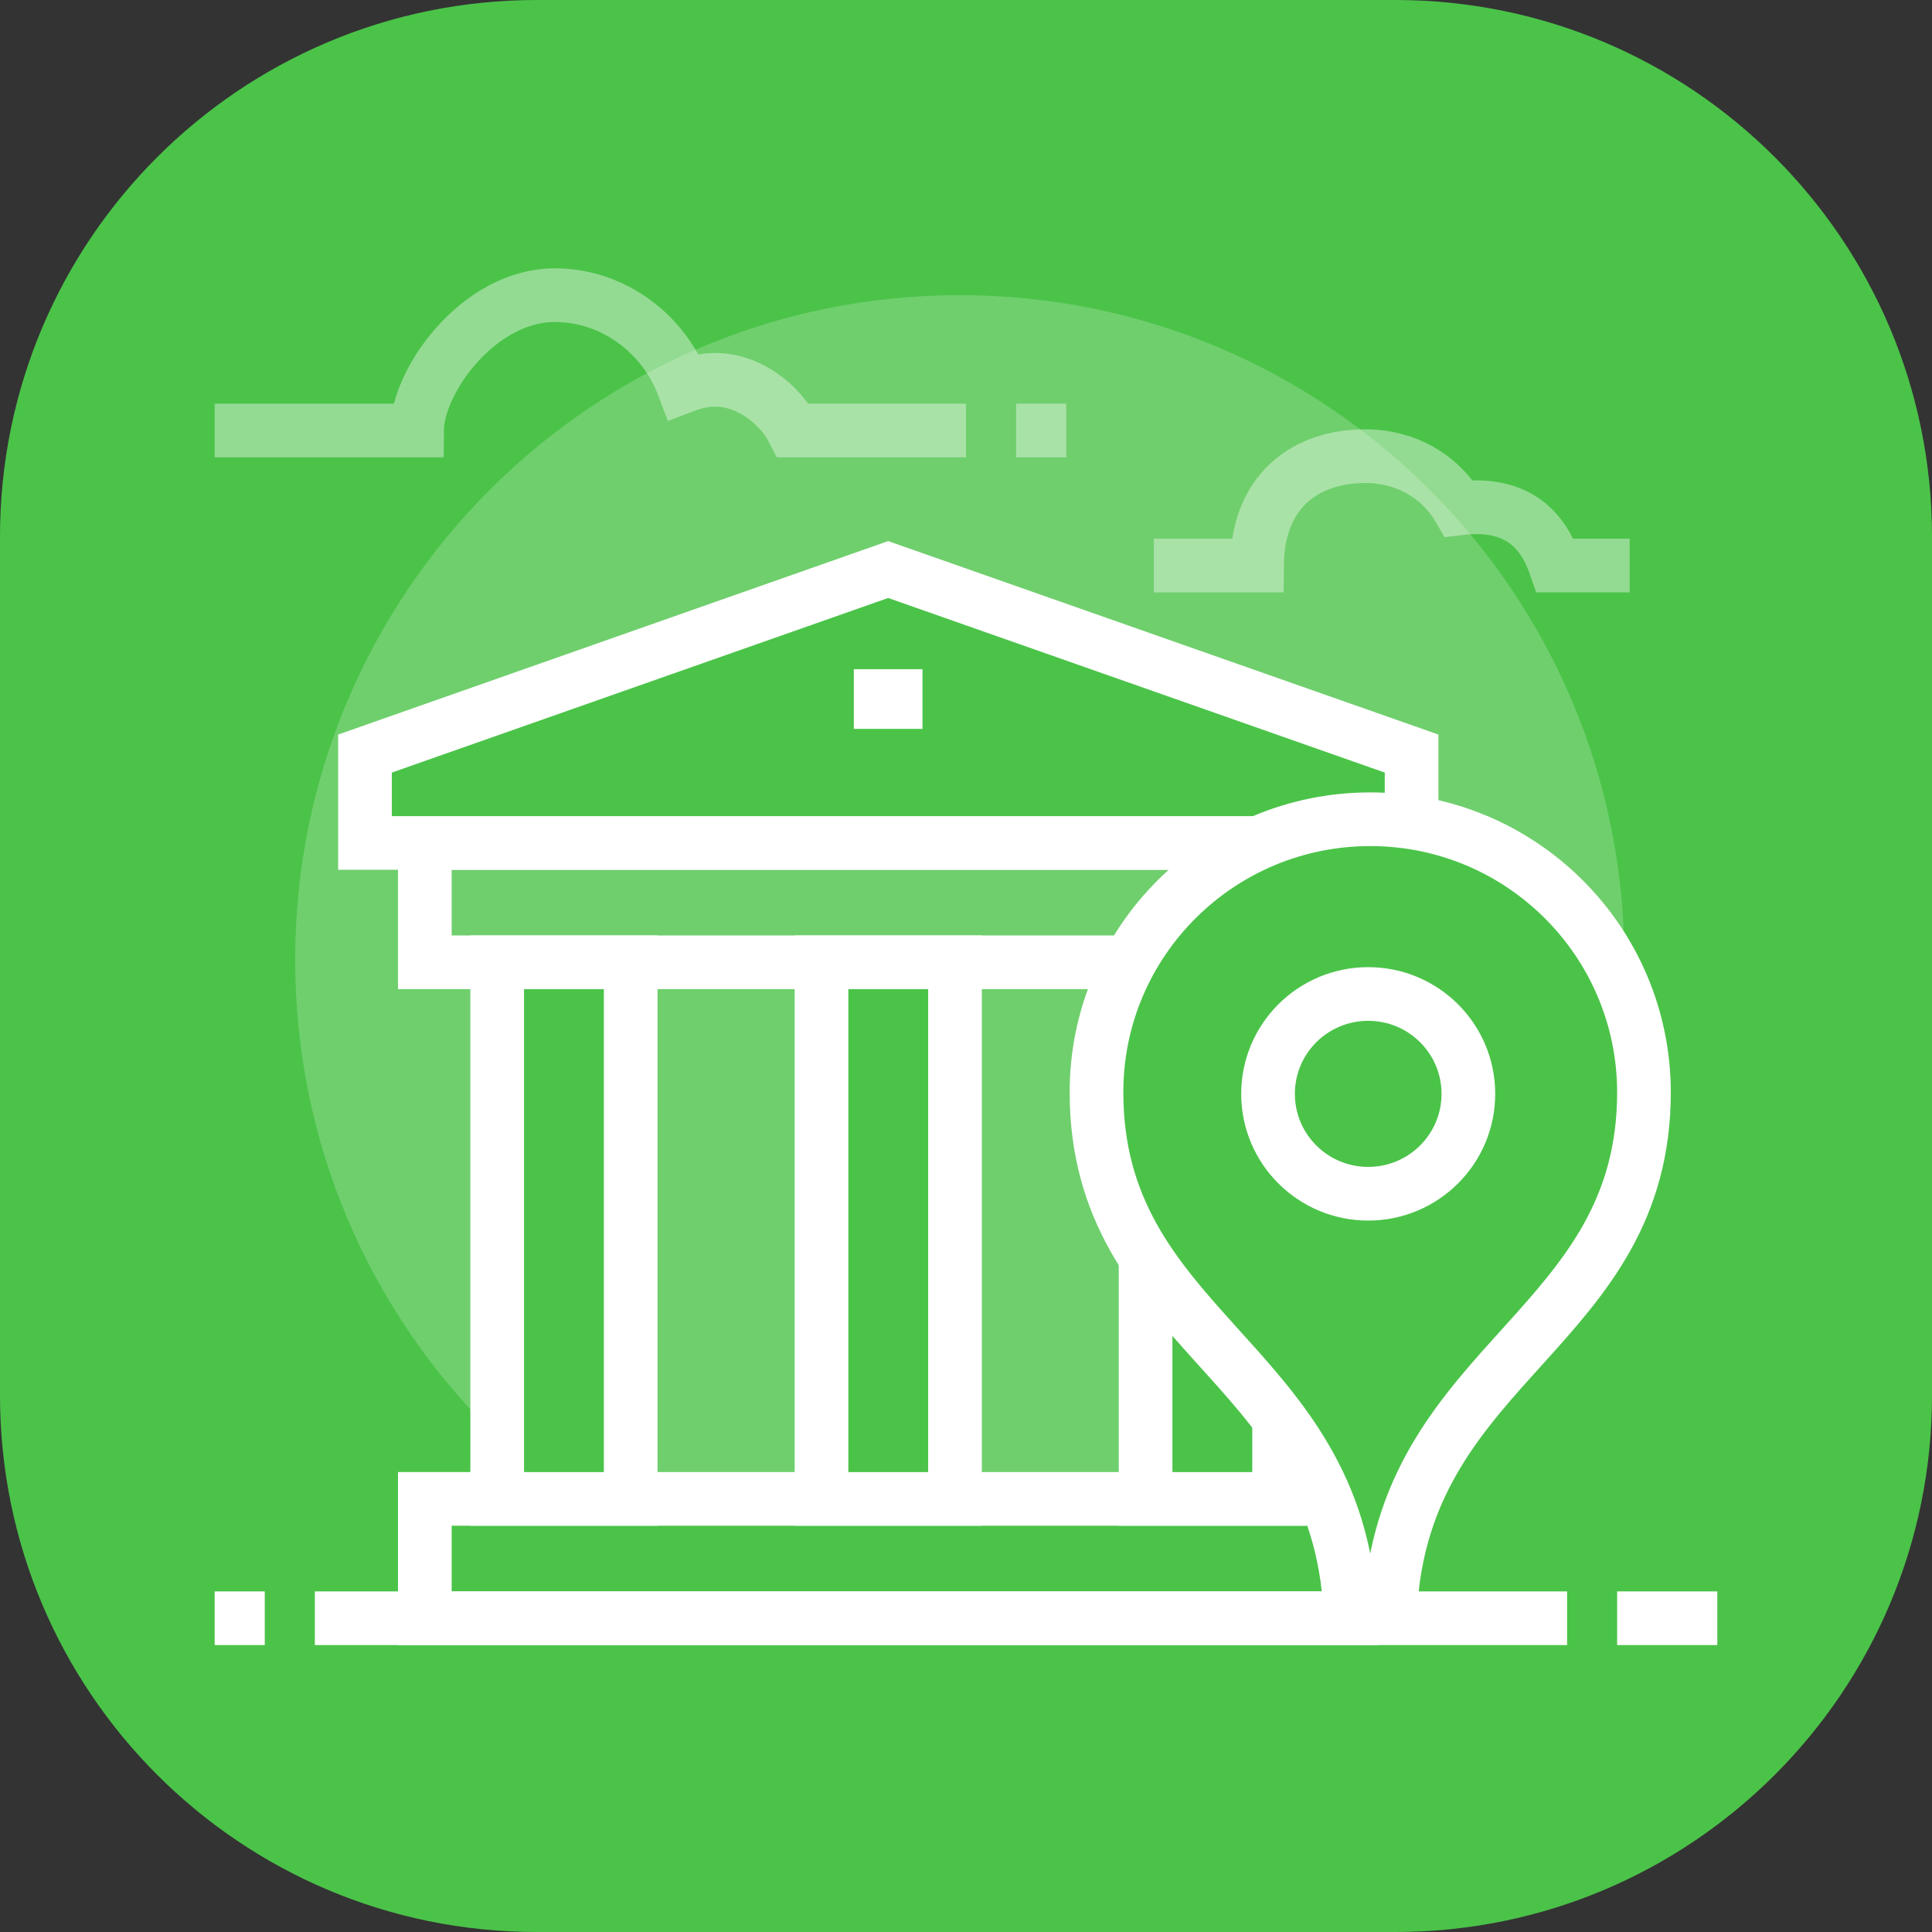 <svg width="72" height="72" viewBox="0 0 72 72" fill="none" xmlns="http://www.w3.org/2000/svg">
<rect x="0" y="0" width="72" height="72" fill="#333333" stroke="none"/>
<path d="M0 20C0 8.954 8.954 0 20 0H52C63.046 0 72 8.954 72 20V52C72 63.046 63.046 72 52 72H20C8.954 72 0 63.046 0 52V20Z" fill="#4BC349"/>
<path d="M35.767 60.533C49.445 60.533 60.533 49.445 60.533 35.767C60.533 22.088 49.445 11 35.767 11C22.088 11 11 22.088 11 35.767C11 49.445 22.088 60.533 35.767 60.533Z" fill="white" fill-opacity="0.2"/>
<path d="M50.375 55.859H15.832V60.307H50.375V55.859Z" fill="#4BC349" stroke="white" stroke-width="2" stroke-miterlimit="10"/>
<path d="M50.375 31.414H15.832V35.862H50.375V31.414Z" stroke="white" stroke-width="2" stroke-miterlimit="10"/>
<path d="M13.602 31.414H52.606V28.083L33.099 21.225L13.602 28.083V31.414Z" fill="#4BC349" stroke="white" stroke-width="2" stroke-miterlimit="10"/>
<path d="M23.504 35.863H18.529V55.86H23.504V35.863Z" fill="#4BC349" stroke="white" stroke-width="2" stroke-miterlimit="10"/>
<path d="M35.59 35.863H30.615V55.86H35.59V35.863Z" fill="#4BC349" stroke="white" stroke-width="2" stroke-miterlimit="10"/>
<path d="M47.668 35.863H42.693V55.86H47.668V35.863Z" fill="#4BC349" stroke="white" stroke-width="2" stroke-miterlimit="10"/>
<path d="M34.378 24.939H31.82V27.163H34.378V24.939Z" fill="white"/>
<path d="M51.065 30.531C45.437 30.531 40.863 35.081 40.863 40.702C40.863 49.477 49.562 50.668 50.29 59.582C50.327 59.992 50.654 60.308 51.065 60.308C51.475 60.308 51.802 59.992 51.839 59.582C52.567 50.658 61.266 49.477 61.266 40.702C61.257 35.081 56.693 30.531 51.065 30.531Z" fill="#4BC349" stroke="white" stroke-width="2" stroke-miterlimit="10"/>
<path d="M50.989 44.487C53.051 44.487 54.722 42.821 54.722 40.765C54.722 38.709 53.051 37.043 50.989 37.043C48.927 37.043 47.256 38.709 47.256 40.765C47.256 42.821 48.927 44.487 50.989 44.487Z" fill="#4BC349" stroke="white" stroke-width="2" stroke-miterlimit="10"/>
<g opacity="0.4">
<path d="M60.733 21.076H57.961C57.317 19.215 55.973 18.749 54.368 18.945C53.668 17.744 52.38 17 50.887 17C48.665 17 46.864 18.284 46.845 21.076H43" stroke="white" stroke-width="2" stroke-miterlimit="10"/>
<path d="M36 16.043H29.56C29.084 15.113 27.955 14.155 26.648 14.155C26.228 14.155 25.836 14.257 25.472 14.396C24.744 12.452 22.868 11 20.675 11C17.847 11 15.551 14.182 15.541 16.043H8" stroke="white" stroke-width="2" stroke-miterlimit="10"/>
<path d="M37.867 16.043H39.734" stroke="white" stroke-width="2" stroke-miterlimit="10"/>
</g>
<path d="M11.734 60.307H58.401" stroke="white" stroke-width="2" stroke-miterlimit="10"/>
<path d="M9.867 60.307H8" stroke="white" stroke-width="2" stroke-miterlimit="10"/>
<path d="M60.266 60.307H63.999" stroke="white" stroke-width="2" stroke-miterlimit="10"/>
</svg>
